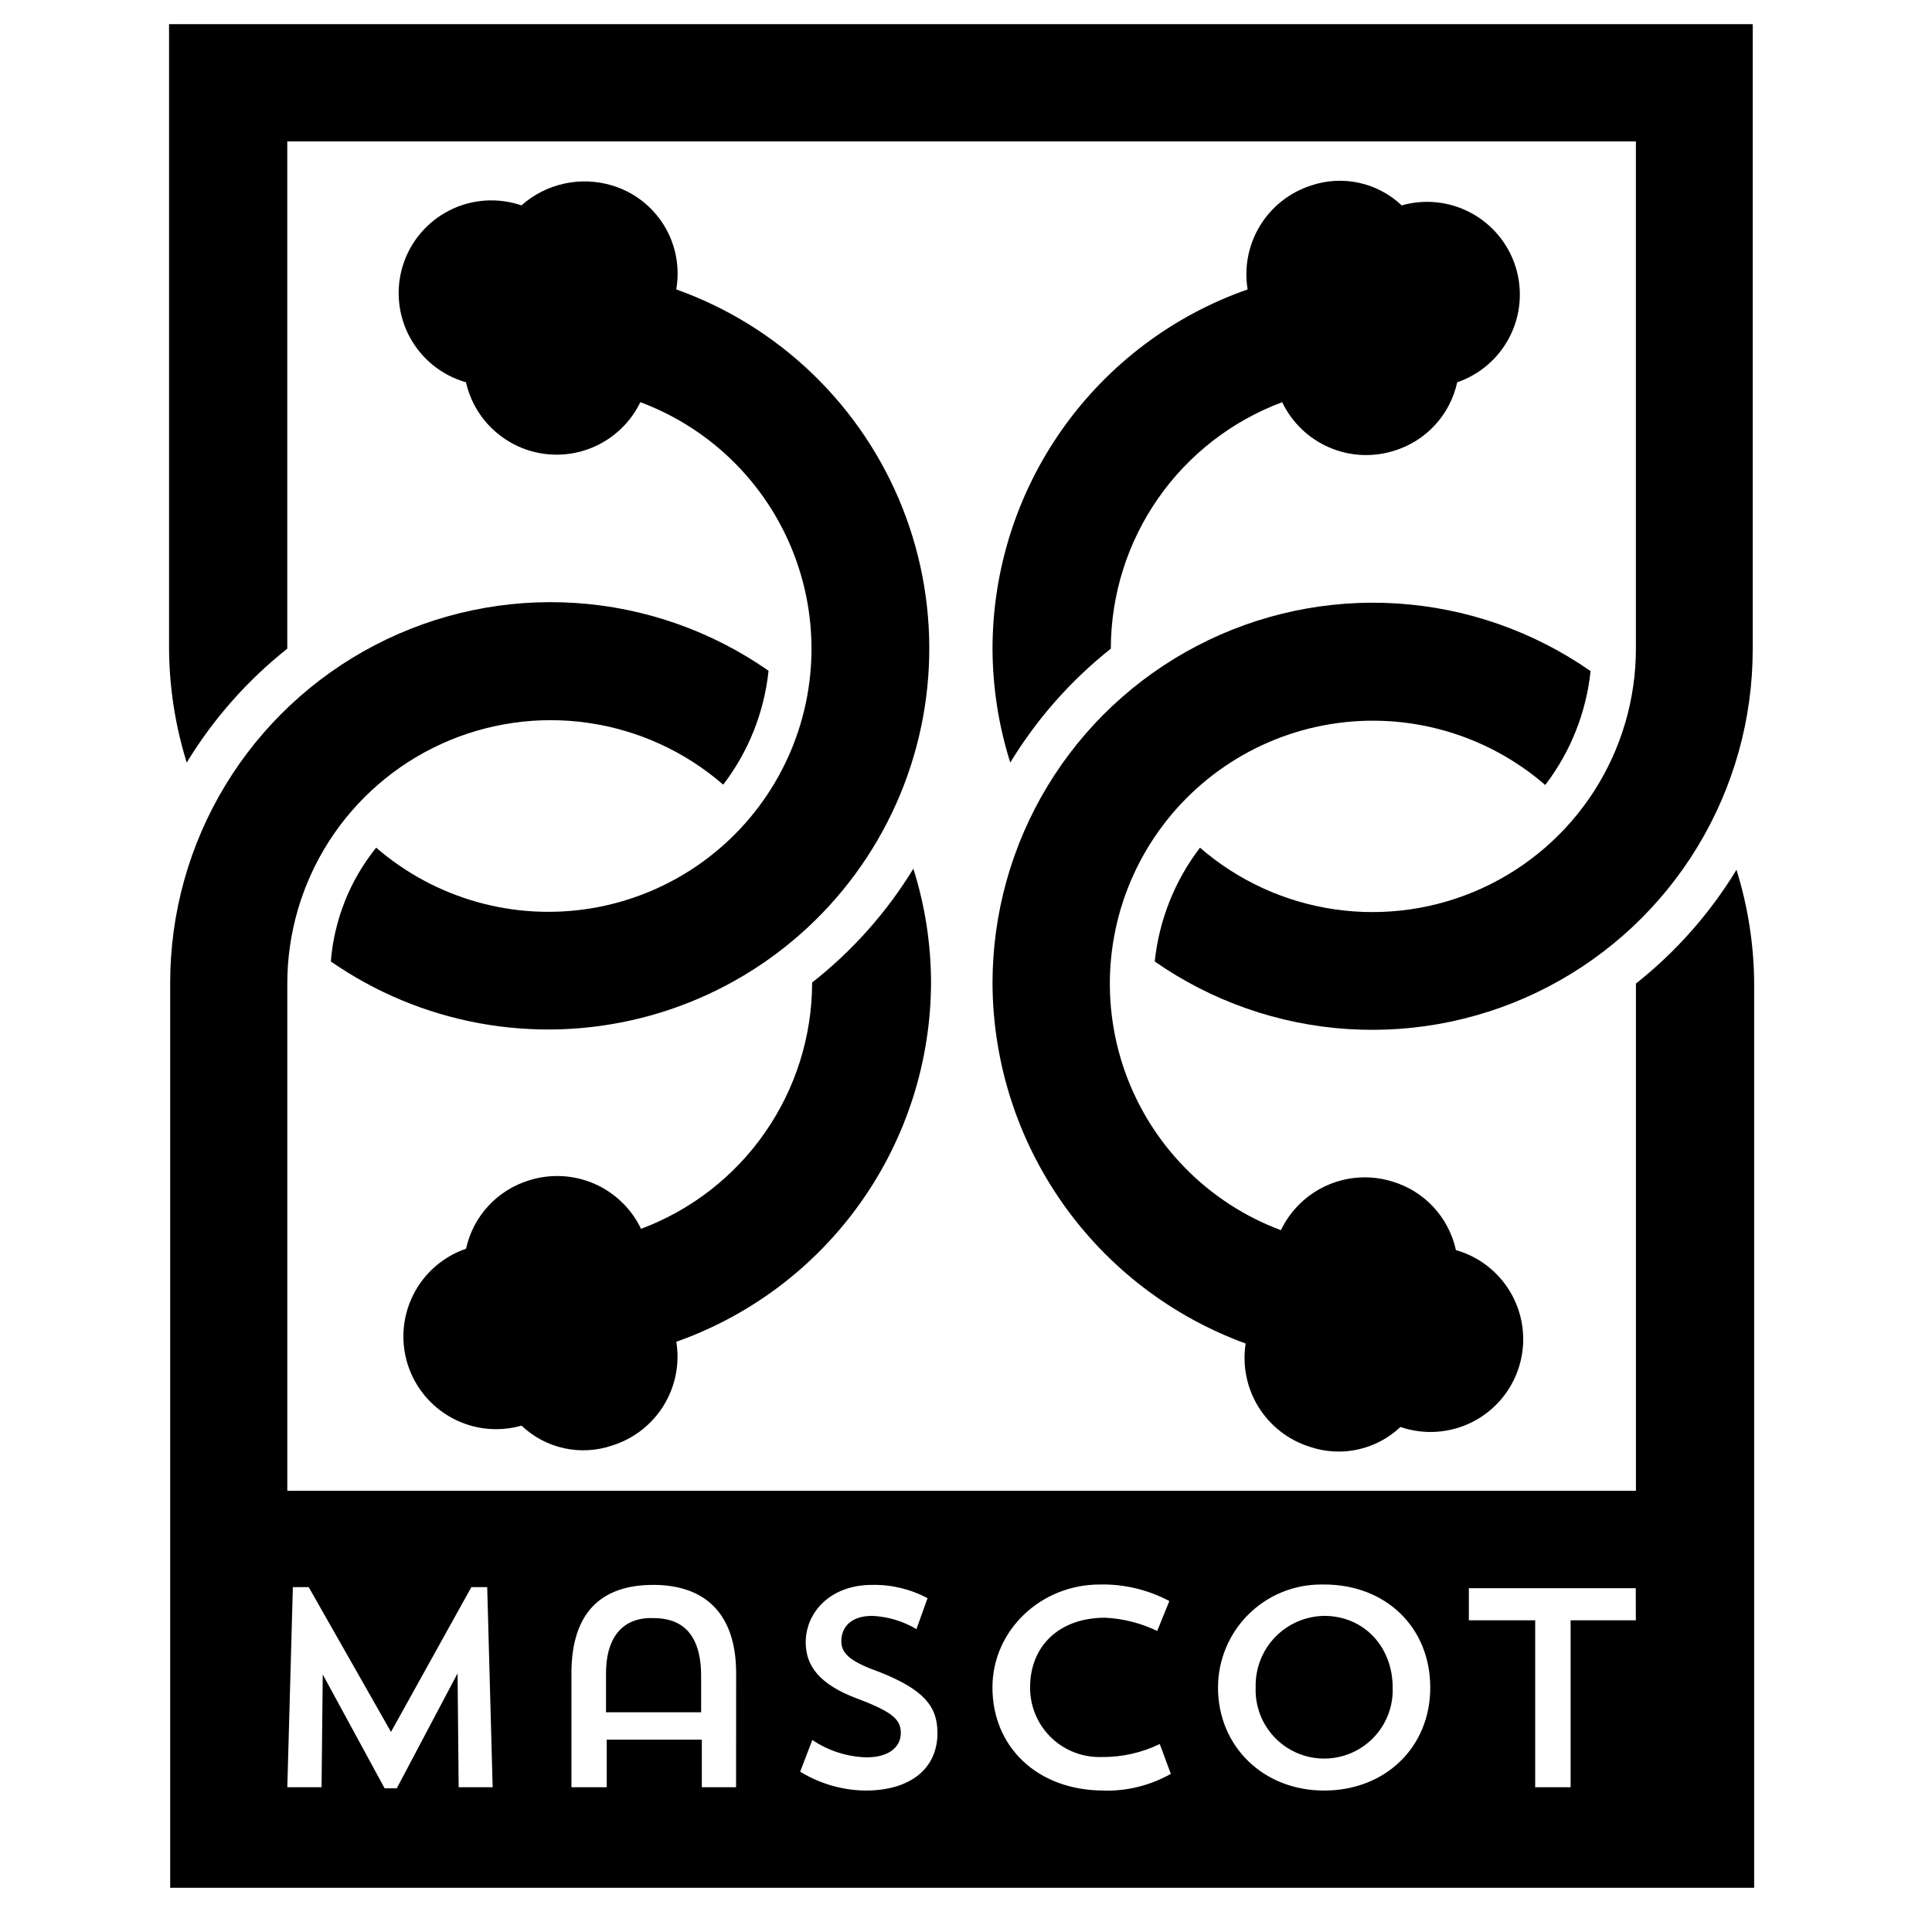 <svg width="80" height="80" viewBox="0 0 80 80" fill="none" xmlns="http://www.w3.org/2000/svg">
<path d="M41.098 26.86C41.103 28.46 41.351 30.05 41.833 31.576C42.931 29.77 44.341 28.174 45.997 26.86C45.999 24.639 46.68 22.471 47.948 20.647C49.216 18.823 51.011 17.43 53.093 16.654C53.492 17.489 54.179 18.152 55.028 18.522C55.876 18.892 56.829 18.944 57.713 18.669C58.364 18.473 58.952 18.107 59.413 17.608C59.875 17.109 60.194 16.495 60.339 15.83C61.285 15.506 62.068 14.824 62.52 13.931C62.972 13.038 63.057 12.004 62.758 11.049C62.458 10.094 61.797 9.294 60.916 8.819C60.036 8.343 59.004 8.231 58.041 8.505C57.55 8.039 56.941 7.716 56.279 7.571C55.617 7.426 54.928 7.464 54.287 7.682C53.406 7.965 52.657 8.555 52.175 9.345C51.693 10.135 51.511 11.071 51.662 11.984C48.576 13.063 45.903 15.075 44.01 17.74C42.118 20.404 41.1 23.592 41.098 26.86V26.86Z" fill="black"/>
<path d="M11.896 26.86V5.857H67.739V26.86C67.739 28.951 67.138 30.998 66.008 32.758C64.877 34.517 63.265 35.914 61.363 36.782C59.461 37.65 57.349 37.954 55.279 37.656C53.209 37.358 51.269 36.471 49.689 35.101C48.643 36.469 47.995 38.1 47.815 39.813C50.176 41.459 52.942 42.427 55.814 42.611C58.686 42.795 61.553 42.19 64.105 40.86C66.657 39.529 68.796 37.526 70.289 35.066C71.782 32.606 72.573 29.784 72.576 26.906V1H7V26.86C7.01 28.46 7.256 30.049 7.732 31.576C8.83 29.77 10.24 28.174 11.896 26.86V26.86Z" fill="black"/>
<path d="M54.234 59.908C54.876 60.127 55.564 60.166 56.226 60.021C56.888 59.876 57.497 59.554 57.989 59.088C58.474 59.254 58.987 59.321 59.499 59.286C60.01 59.25 60.51 59.113 60.967 58.882C61.425 58.65 61.831 58.329 62.163 57.938C62.494 57.547 62.744 57.093 62.897 56.604C63.051 56.115 63.105 55.6 63.056 55.09C63.007 54.579 62.857 54.084 62.613 53.633C62.37 53.181 62.038 52.783 61.639 52.462C61.239 52.141 60.779 51.903 60.286 51.763V51.763C60.142 51.099 59.822 50.485 59.361 49.986C58.899 49.488 58.312 49.122 57.661 48.927C56.777 48.651 55.824 48.702 54.975 49.072C54.127 49.441 53.44 50.104 53.04 50.939C51.546 50.382 50.193 49.503 49.077 48.365C47.96 47.228 47.106 45.859 46.576 44.355C46.046 42.852 45.853 41.25 46.009 39.664C46.166 38.077 46.669 36.544 47.483 35.174C48.297 33.803 49.402 32.627 50.72 31.73C52.038 30.833 53.536 30.236 55.11 29.982C56.684 29.727 58.294 29.822 59.828 30.258C61.361 30.694 62.78 31.461 63.985 32.505C65.032 31.136 65.682 29.504 65.862 27.789C63.5 26.142 60.732 25.174 57.859 24.989C54.985 24.805 52.116 25.412 49.564 26.744C47.011 28.075 44.872 30.081 43.379 32.544C41.887 35.006 41.098 37.83 41.098 40.71C41.109 43.97 42.12 47.149 43.995 49.817C45.869 52.486 48.516 54.515 51.58 55.632C51.437 56.544 51.626 57.478 52.113 58.263C52.6 59.048 53.353 59.631 54.234 59.908Z" fill="black"/>
<path d="M38.552 40.683C38.549 39.084 38.302 37.495 37.82 35.971C36.716 37.779 35.296 39.375 33.629 40.683C33.626 42.902 32.947 45.068 31.68 46.89C30.415 48.713 28.623 50.106 26.544 50.883C26.144 50.048 25.457 49.385 24.609 49.016C23.76 48.647 22.807 48.595 21.923 48.871C21.273 49.067 20.686 49.432 20.224 49.931C19.762 50.43 19.443 51.043 19.298 51.707C18.351 52.031 17.568 52.713 17.117 53.606C16.665 54.499 16.58 55.533 16.879 56.488C17.179 57.443 17.839 58.243 18.72 58.718C19.601 59.194 20.633 59.306 21.595 59.032C22.086 59.499 22.695 59.823 23.357 59.968C24.019 60.113 24.708 60.074 25.349 59.855C26.235 59.578 26.99 58.992 27.478 58.203C27.966 57.413 28.153 56.475 28.005 55.559C31.083 54.472 33.749 52.458 35.638 49.794C37.526 47.131 38.544 43.948 38.552 40.683V40.683Z" fill="black"/>
<path d="M28.001 11.983C28.163 11.065 27.981 10.12 27.492 9.327C27.003 8.534 26.239 7.948 25.346 7.68C24.702 7.486 24.019 7.459 23.362 7.603C22.704 7.747 22.095 8.058 21.592 8.504C21.107 8.338 20.593 8.271 20.082 8.306C19.57 8.341 19.071 8.479 18.614 8.71C18.156 8.942 17.75 9.263 17.418 9.654C17.087 10.045 16.837 10.498 16.683 10.988C16.53 11.477 16.476 11.992 16.525 12.502C16.574 13.012 16.724 13.508 16.968 13.959C17.211 14.41 17.542 14.808 17.942 15.13C18.342 15.451 18.802 15.689 19.295 15.829V15.829C19.471 16.607 19.885 17.312 20.48 17.844C21.074 18.377 21.819 18.712 22.612 18.802C23.405 18.893 24.207 18.734 24.906 18.349C25.605 17.964 26.167 17.371 26.515 16.653C28.008 17.21 29.362 18.088 30.479 19.226C31.596 20.363 32.45 21.732 32.981 23.235C33.511 24.739 33.706 26.34 33.55 27.927C33.394 29.514 32.892 31.047 32.078 32.418C31.265 33.79 30.161 34.966 28.843 35.864C27.526 36.762 26.028 37.36 24.454 37.616C22.88 37.871 21.27 37.779 19.736 37.344C18.202 36.909 16.782 36.143 15.576 35.1C14.491 36.446 13.837 38.088 13.699 39.812C15.546 41.094 17.645 41.967 19.857 42.371C22.068 42.776 24.34 42.704 26.521 42.159C28.702 41.615 30.742 40.611 32.503 39.214C34.265 37.817 35.708 36.06 36.735 34.061C37.763 32.062 38.351 29.866 38.461 27.62C38.571 25.375 38.2 23.132 37.374 21.042C36.547 18.951 35.283 17.062 33.666 15.499C32.05 13.937 30.118 12.738 28.001 11.983V11.983Z" fill="black"/>
<path d="M71.904 36.016C70.806 37.821 69.396 39.416 67.74 40.728V61.731H11.897V40.728C11.896 38.637 12.497 36.589 13.627 34.83C14.758 33.07 16.37 31.673 18.273 30.805C20.176 29.937 22.288 29.634 24.358 29.933C26.428 30.232 28.368 31.12 29.947 32.491C30.995 31.122 31.644 29.49 31.824 27.775C29.463 26.125 26.695 25.154 23.821 24.967C20.947 24.78 18.076 25.385 15.522 26.715C12.967 28.046 10.826 30.052 9.332 32.514C7.838 34.977 7.048 37.802 7.047 40.682L7.047 78.17H72.636V40.728C72.627 39.13 72.38 37.542 71.904 36.016V36.016ZM18.992 74.005L18.947 69.289L16.429 74.051H15.927L13.364 69.335L13.315 74.005H11.897L12.127 65.719H12.783L16.19 71.715L19.518 65.719H20.174L20.4 74.005H18.992ZM30.479 74.005H29.061V72.036H25.123V74.005H23.662V69.289C23.662 66.772 24.896 65.627 27.049 65.627C29.153 65.627 30.482 66.772 30.482 69.289L30.479 74.005ZM35.834 74.143C34.88 74.13 33.947 73.861 33.134 73.362L33.636 72.049C34.301 72.497 35.079 72.746 35.88 72.768C36.842 72.768 37.301 72.312 37.301 71.761C37.301 71.209 36.973 70.891 35.516 70.343C33.915 69.749 33.363 68.968 33.363 68.006C33.363 66.772 34.371 65.627 36.11 65.627C36.91 65.611 37.702 65.8 38.407 66.178L37.948 67.458C37.392 67.127 36.763 66.939 36.117 66.91C35.247 66.91 34.837 67.366 34.837 67.964C34.837 68.512 35.293 68.833 36.438 69.243C38.27 69.975 38.818 70.665 38.818 71.761C38.818 73.224 37.712 74.143 35.838 74.143H35.834ZM45.719 74.143C42.926 74.143 41.095 72.312 41.095 69.877C41.095 67.498 43.11 65.611 45.535 65.611C46.54 65.588 47.533 65.824 48.42 66.296L47.918 67.534C47.244 67.21 46.512 67.023 45.765 66.986C43.842 66.986 42.654 68.174 42.654 69.867C42.651 70.243 42.722 70.616 42.863 70.965C43.005 71.314 43.213 71.631 43.477 71.9C43.741 72.168 44.055 72.381 44.401 72.528C44.748 72.675 45.12 72.752 45.496 72.755H45.627C46.456 72.762 47.276 72.578 48.023 72.217L48.482 73.451C47.643 73.926 46.69 74.166 45.726 74.146L45.719 74.143ZM54.826 74.143C52.309 74.143 50.435 72.312 50.435 69.877C50.435 68.745 50.885 67.66 51.685 66.86C52.485 66.06 53.57 65.611 54.701 65.611H54.829C57.396 65.611 59.224 67.396 59.224 69.877C59.224 72.358 57.353 74.143 54.833 74.143H54.826ZM67.737 67.094H65.036V74.005H63.569V67.094H60.822V65.765H67.733L67.737 67.094Z" fill="black"/>
<path d="M27.063 67.002C25.918 66.956 25.094 67.642 25.094 69.299V70.901H29.032V69.345C29.012 67.596 28.189 67.002 27.063 67.002Z" fill="black"/>
<path d="M54.829 66.91C54.451 66.916 54.078 66.996 53.73 67.146C53.383 67.296 53.069 67.513 52.805 67.784C52.542 68.056 52.335 68.377 52.196 68.728C52.056 69.08 51.988 69.456 51.994 69.834V69.883C51.981 70.256 52.042 70.627 52.173 70.977C52.304 71.326 52.502 71.645 52.756 71.918C53.27 72.468 53.982 72.792 54.734 72.817C55.486 72.843 56.218 72.569 56.769 72.055C57.319 71.541 57.642 70.829 57.668 70.077C57.671 70.013 57.671 69.948 57.668 69.883C57.668 68.19 56.48 66.91 54.829 66.91Z" fill="black"/>
</svg>
